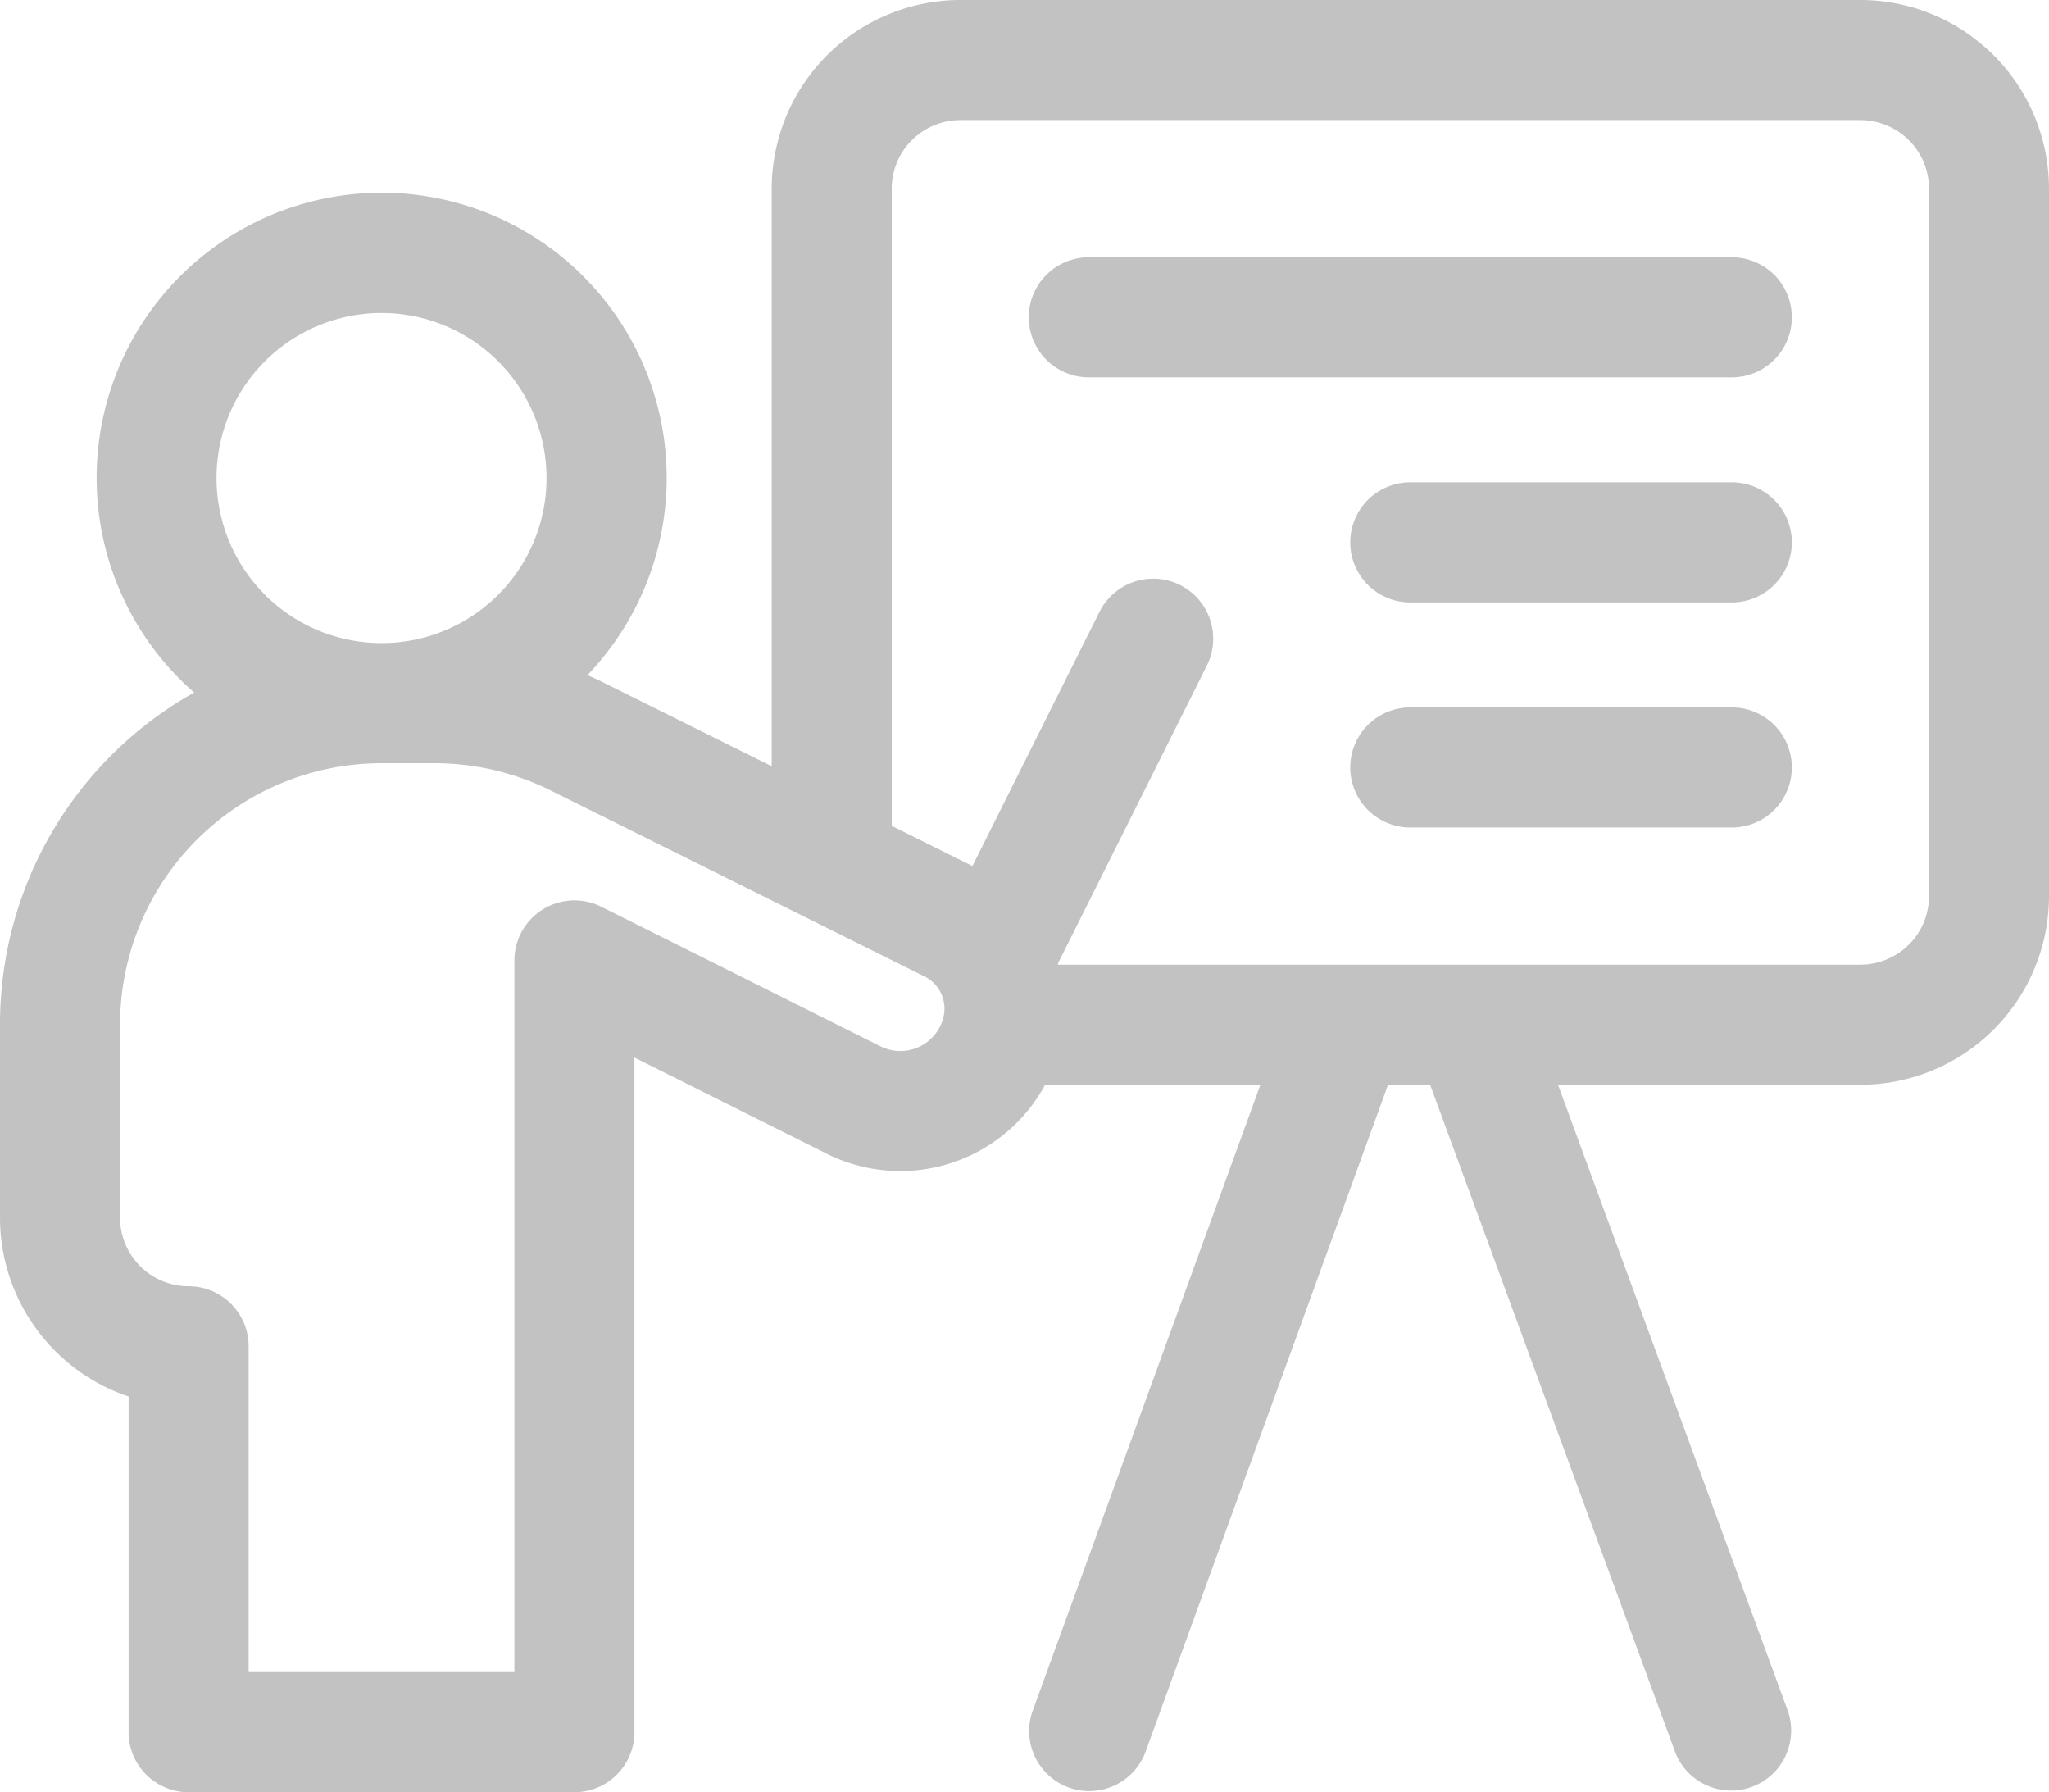 <svg height="54.104" viewBox="0 0 61.864 54.104" width="61.864" xmlns="http://www.w3.org/2000/svg"><g fill="#c2c2c2"><path d="m56.169 0h-27.178a5.7 5.7 0 0 0 -5.691 5.695v17.435l-5.046-2.51c-.17-.085-.344-.165-.518-.241a8.606 8.606 0 1 0 -11.874.526 11.47 11.47 0 0 0 -5.862 10.027v5.824a5.7 5.7 0 0 0 3.883 5.4v10.131a1.813 1.813 0 0 0 1.812 1.813h11.648a1.813 1.813 0 0 0 1.812-1.812v-20.365l5.8 2.9a4.972 4.972 0 0 0 6.6-2.079h6.5l-6.885 18.923a1.813 1.813 0 0 0 3.407 1.239l7.331-20.161h1.271l7.406 20.167a1.812 1.812 0 0 0 3.4-1.25l-6.945-18.917h9.129a5.7 5.7 0 0 0 5.695-5.695v-21.355a5.7 5.7 0 0 0 -5.695-5.695zm-49.632 14.431a4.982 4.982 0 1 1 4.982 4.982 4.988 4.988 0 0 1 -4.982-4.982zm21.918 16.376c0 .013-.009.027-.014.041a1.34 1.34 0 0 1 -1.862.734c-3.446-1.724-8.426-4.212-8.426-4.212a1.813 1.813 0 0 0 -2.622 1.621v21.483h-8.024v-9.835a1.813 1.813 0 0 0 -1.812-1.812 2.072 2.072 0 0 1 -2.07-2.07v-5.825a7.9 7.9 0 0 1 7.894-7.894h1.6a7.9 7.9 0 0 1 3.513.826s8.99 4.471 11.28 5.611a1.087 1.087 0 0 1 .543 1.332zm29.784-3.757a2.056 2.056 0 0 1 -.606 1.464 2.084 2.084 0 0 1 -1.465.606h-24.221c0-.01-.006-.02-.009-.029l4.5-9a1.812 1.812 0 1 0 -3.242-1.621l-3.836 7.672-2.437-1.213v-19.234a2.072 2.072 0 0 1 2.07-2.07h27.176a2.082 2.082 0 0 1 1.465.607 2.054 2.054 0 0 1 .605 1.463zm0 0"/><path d="m278.292 64.266h-19.413a1.812 1.812 0 1 0 0 3.625h19.413a1.812 1.812 0 1 0 0-3.625zm0 0" transform="translate(-226.005 -56.5)"/><path d="m348.918 120.5h-9.707a1.812 1.812 0 0 0 0 3.625h9.707a1.812 1.812 0 1 0 0-3.625zm0 0" transform="translate(-296.631 -105.94)"/><path d="m348.918 176.734h-9.707a1.812 1.812 0 0 0 0 3.625h9.707a1.812 1.812 0 1 0 0-3.625zm0 0" transform="translate(-296.631 -155.38)"/></g></svg>